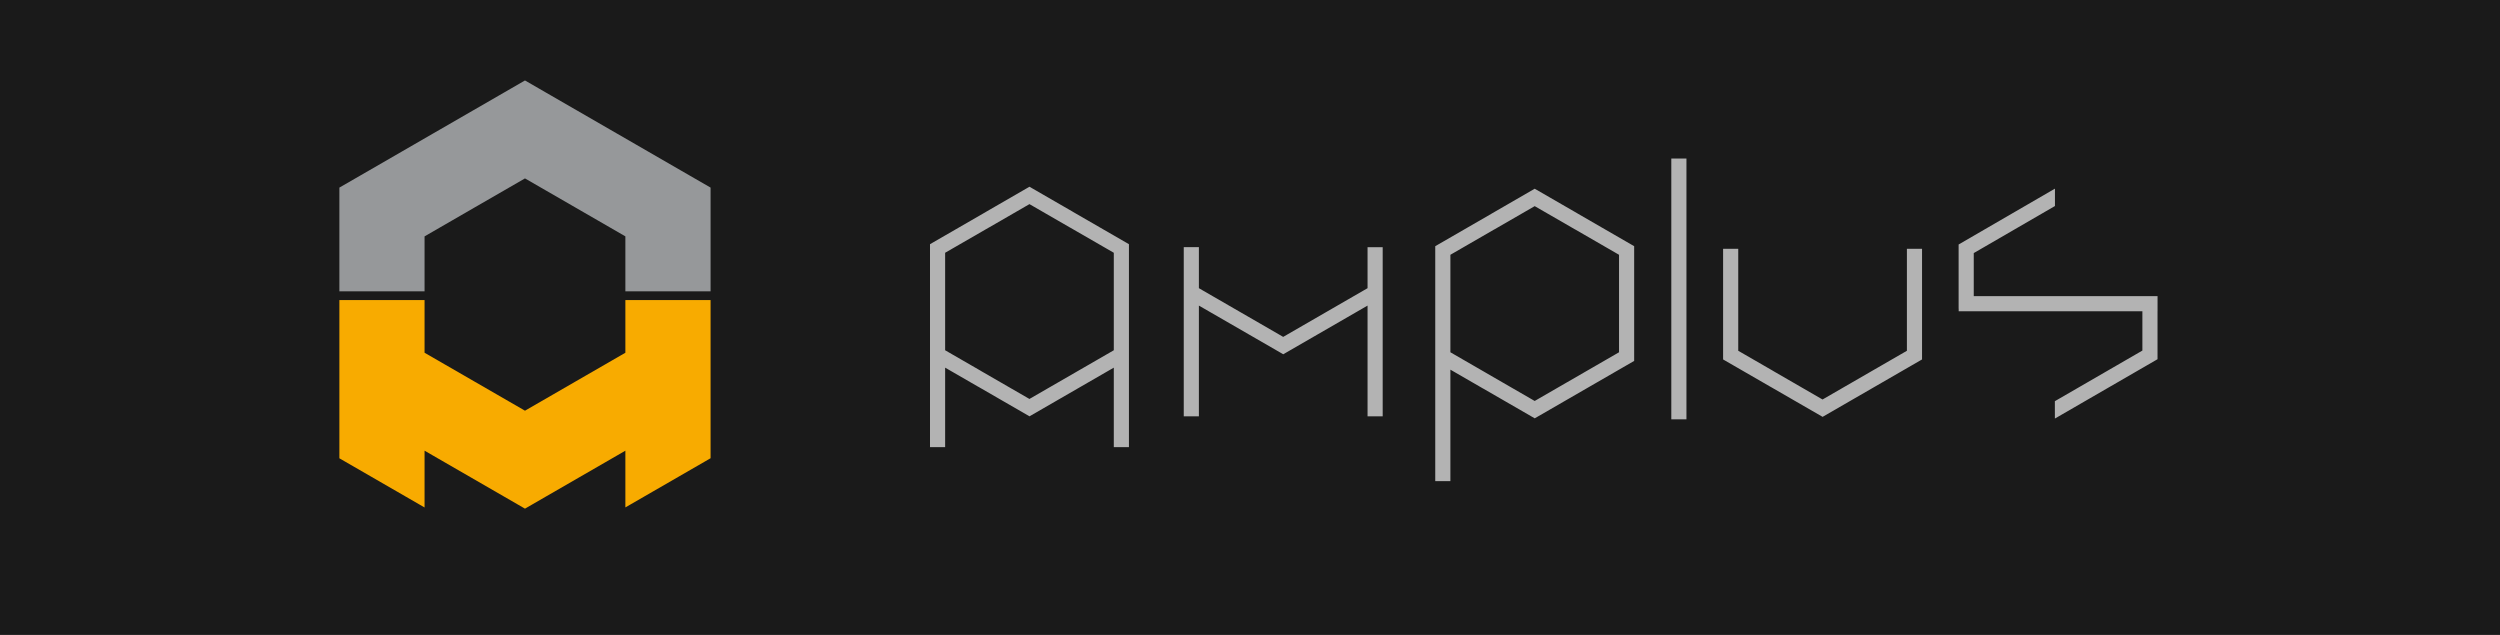 <?xml version="1.0" encoding="UTF-8"?>
<!DOCTYPE svg PUBLIC "-//W3C//DTD SVG 1.0//EN" "http://www.w3.org/TR/2001/REC-SVG-20010904/DTD/svg10.dtd">
<!-- Creator: CorelDRAW X7 -->
<svg xmlns="http://www.w3.org/2000/svg" xml:space="preserve" width="126px" height="32px" version="1.0" style="shape-rendering:geometricPrecision; text-rendering:geometricPrecision; image-rendering:optimizeQuality; fill-rule:evenodd; clip-rule:evenodd"
viewBox="0 0 2734172 694384"
 xmlns:xlink="http://www.w3.org/1999/xlink">
 <defs>
  <style type="text/css">
   <![CDATA[
    .fil0 {fill:#1A1A1A}
    .fil3 {fill:#B3B3B3}
    .fil2 {fill:#96989A;fill-rule:nonzero}
    .fil1 {fill:#F8AB00;fill-rule:nonzero}
   ]]>
  </style>
 </defs>
 <g id="Capa_x0020_1">
  <rect class="fil0" x="-9" y="12" width="2734189" height="694384"/>
  <polygon class="fil1" points="777142,328136 777142,412432 777142,431962 777142,439087 777142,497574 777142,501137 768146,506339 689950,551473 683953,554933 683953,497574 683953,492884 675470,497805 597273,542939 574156,556292 551038,542939 472842,497805 464332,492884 464332,497574 464332,555010 458233,551473 380037,506339 371169,501214 371169,497574 371169,439087 371169,431962 371169,412432 371169,328136 464332,328136 464332,385778 519052,417353 574156,449160 629234,417353 683953,385778 683953,328136 "/>
  <polygon class="fil2" points="597273,101340 675470,146473 753666,191633 777142,205165 777142,231846 777142,318602 683953,318602 683953,258501 629234,226899 574156,195119 519052,226899 464332,258501 464332,318602 371169,318602 371169,231846 371169,205165 394645,191633 472842,146473 551038,101340 574156,87987 "/>
  <path class="fil3" d="M1125885 204217l-47210 27270 26 26 -61588 35548 0 221927 16557 0 0 -86910 35907 20734 77 0 56282 32499 92190 -53233 0 86910 16557 0 0 -221927 -61306 -35395 26 -25 -47518 -27424zm44211 44544l52 0 47978 27680 0 106620 -92266 53258 -53259 -30755 26 -26 -38957 -22477 0 -106620 47978 -27680 52 0 44185 -25527 44211 25527zm1189549 91626l0 -16531 -201013 0 0 -47081c27988,-16147 60819,-35318 88807,-51465l0 -19017c-33524,19350 -71840,41725 -105364,61101l0 70225 77 0 0 2768 200911 0 0 43007 -95727 55360 26 19017 112258 -64920 0 -52464 25 0zm-681184 -133991l-47338 27346 25 26 -61460 35472 0 130249c0,42238 0,84476 0,126739l16557 0c0,-35881 0,-71763 0,-107619l0 -14327 35907 20735 77 0 56257 32498 108747 -62793 0 -125482 -61742 -35651 26 -26 -47056 -27167zm44185 44544l77 0 47953 27706 0 106619 -92241 53258 -53130 -30678 0 -26 -39060 -22554 0 -106619 47953 -27706 77 0 44186 -25502 44185 25502zm379421 21144l-16556 0 0 111541 -92267 53284 -53720 -31038 26 -25 -38496 -22221 0 -111541 -16557 0 0 121024 52490 30294 51 0 56283 32498 108746 -62792 0 -121024zm-589866 -1768l-16557 0 0 44852 -92267 53284 -4126 -2409c-27988,-16147 -55949,-32319 -83911,-48466l-4152 -2409 0 -44852 -16557 0c0,61665 0,123330 0,184995l16557 0 0 -121100 12404 7150c26630,15378 53233,30705 79862,46083l92190 -53233 0 121100 16557 0c0,-61665 0,-123330 0,-184995zm315655 188301l16557 0 0 -285207 -16557 0 0 285207z"/>
 </g>
</svg>
